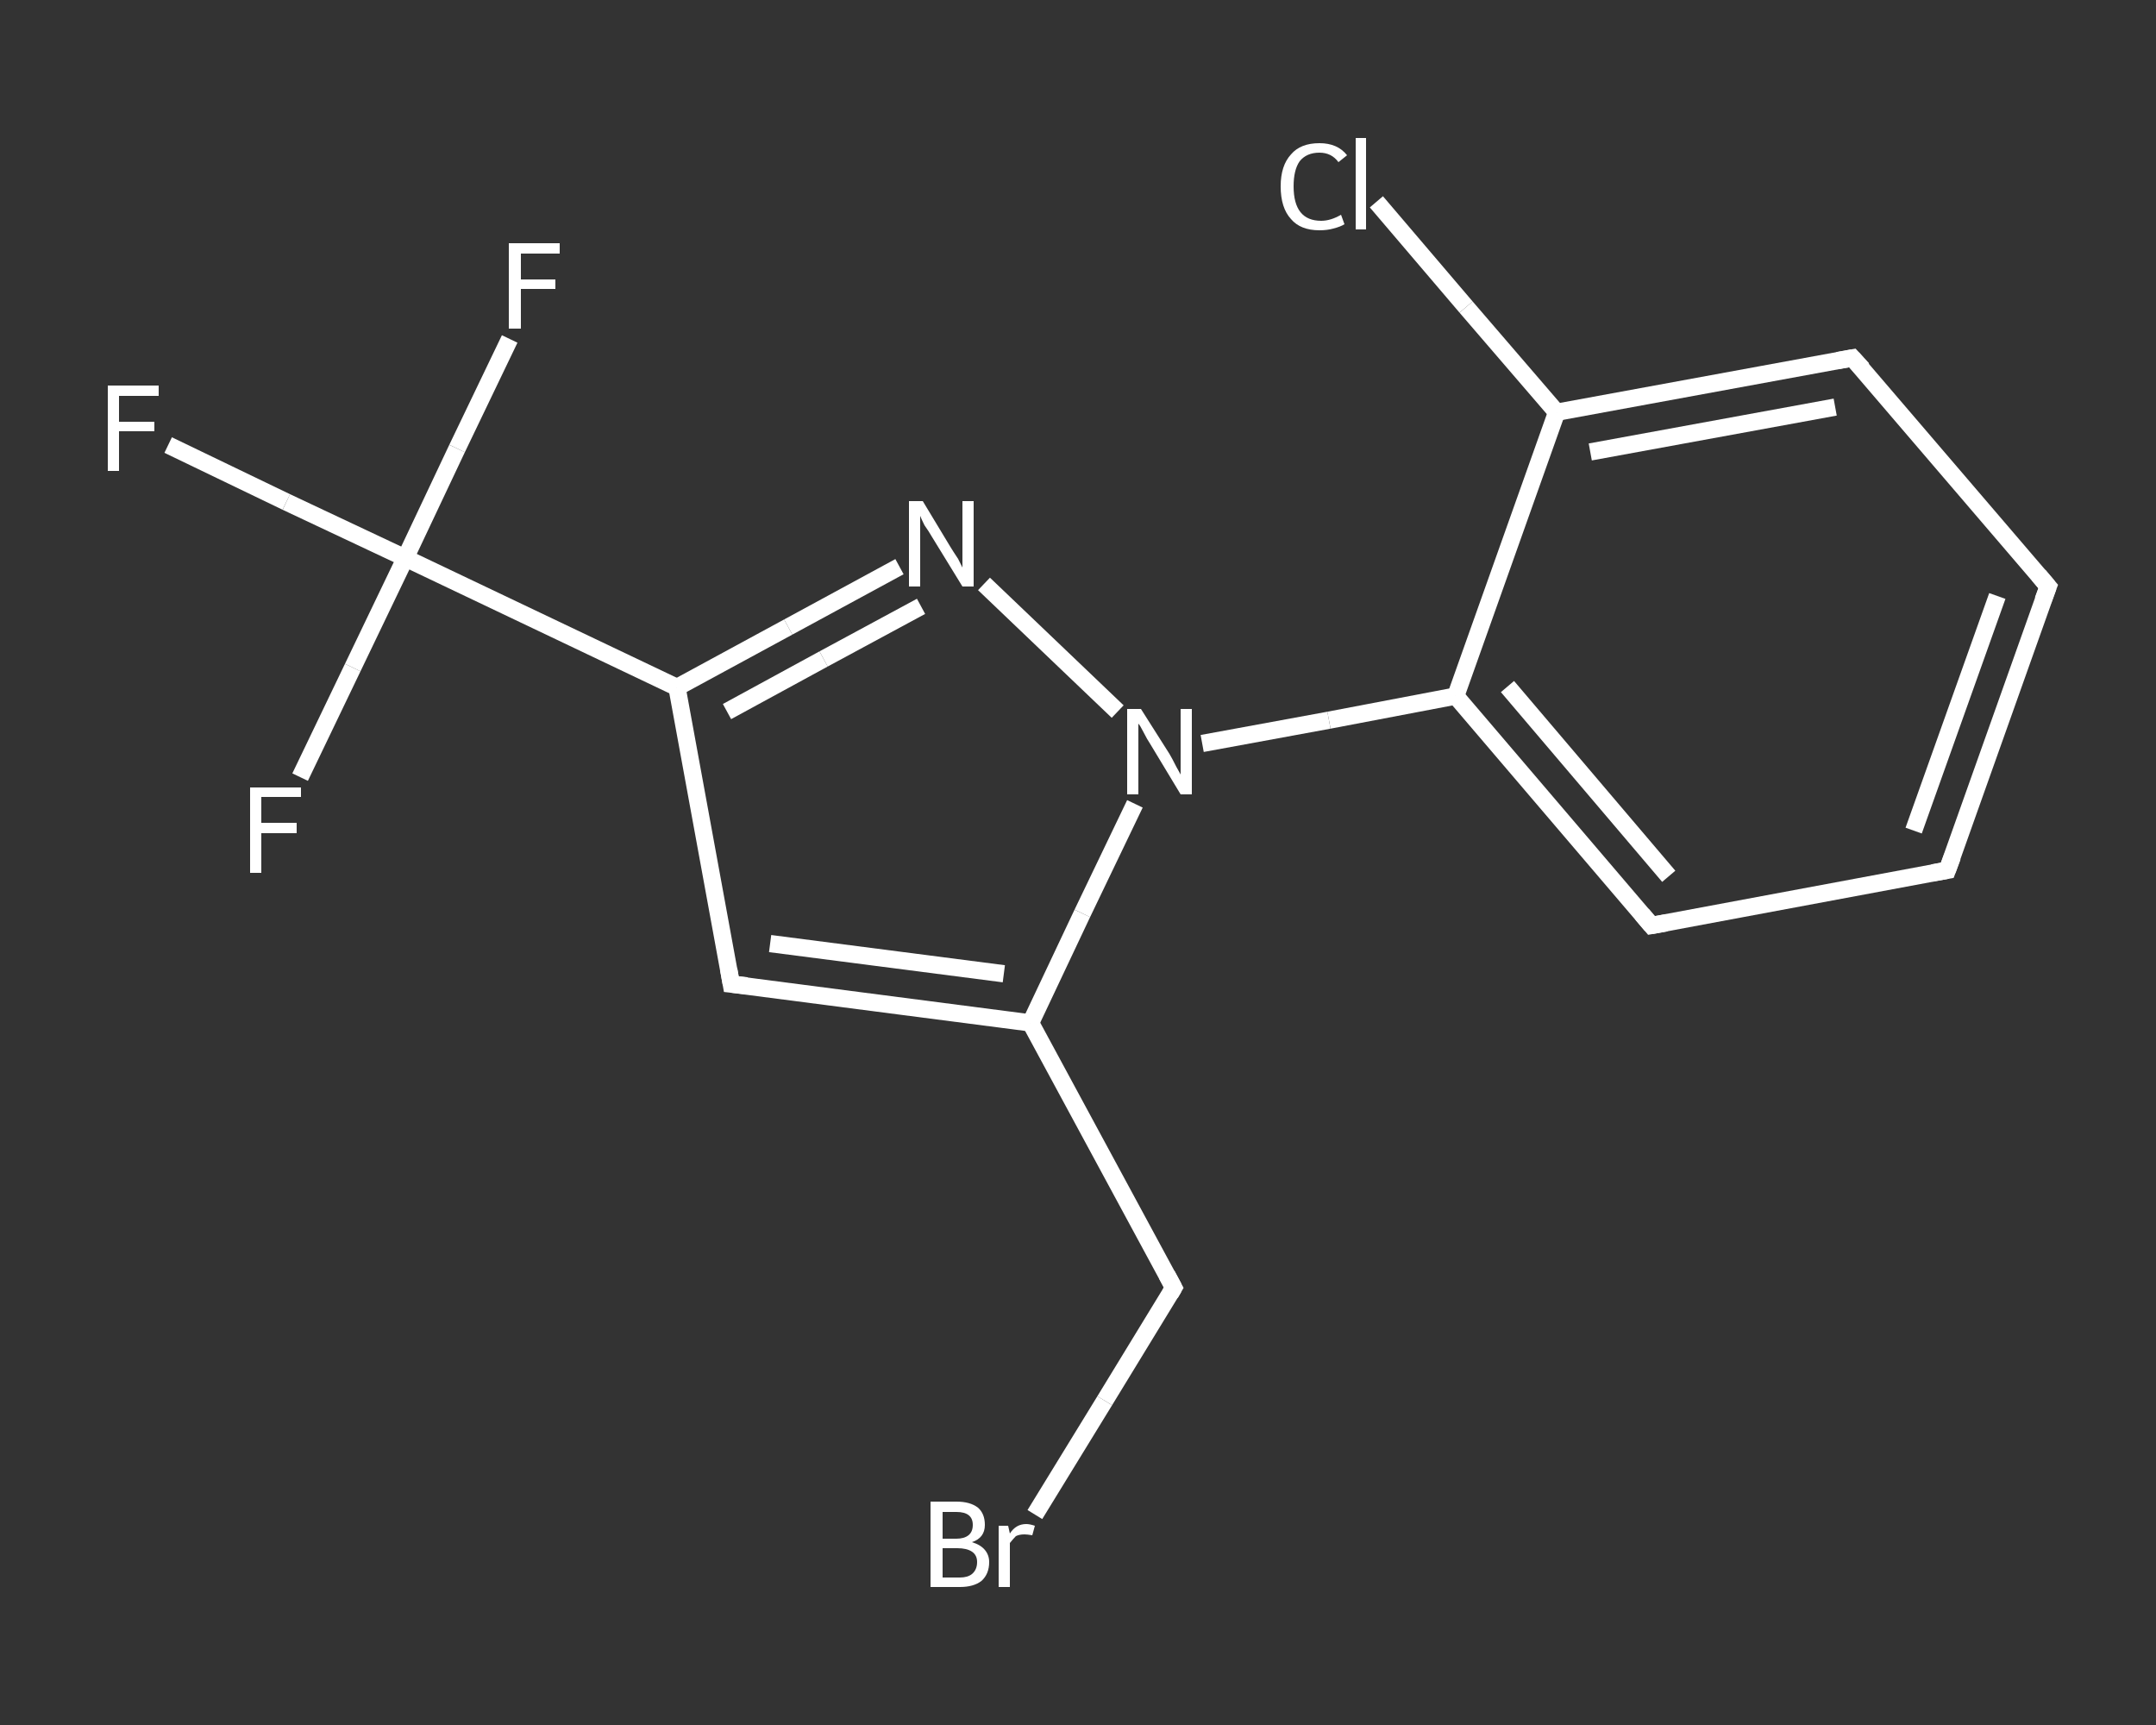 <?xml version='1.0' encoding='iso-8859-1'?>
<svg version='1.1' baseProfile='full'
              xmlns='http://www.w3.org/2000/svg'
                      xmlns:rdkit='http://www.rdkit.org/xml'
                      xmlns:xlink='http://www.w3.org/1999/xlink'
                  xml:space='preserve'
width='250px' height='200px' viewBox='0 0 250 200'>
<rect x="0" y="0" width="250" height="200" fill="#333333" stroke="none"/>
<!-- END OF HEADER -->
<rect style='opacity:1.0;fill:transparent;stroke:none' width='250.0' height='200.0' x='0.0' y='0.0'> </rect>
<path class='bond-0 atom-0 atom-1' d='M 19.5,51.6 L 33.2,58.2' style='fill:none;fill-rule:evenodd;stroke:#FFFFFF;stroke-width:2.0px;stroke-linecap:butt;stroke-linejoin:miter;stroke-opacity:1' />
<path class='bond-0 atom-0 atom-1' d='M 33.2,58.2 L 47.0,64.7' style='fill:none;fill-rule:evenodd;stroke:#FFFFFF;stroke-width:2.0px;stroke-linecap:butt;stroke-linejoin:miter;stroke-opacity:1' />
<path class='bond-1 atom-1 atom-2' d='M 47.0,64.7 L 53.0,52.0' style='fill:none;fill-rule:evenodd;stroke:#FFFFFF;stroke-width:2.0px;stroke-linecap:butt;stroke-linejoin:miter;stroke-opacity:1' />
<path class='bond-1 atom-1 atom-2' d='M 53.0,52.0 L 59.1,39.3' style='fill:none;fill-rule:evenodd;stroke:#FFFFFF;stroke-width:2.0px;stroke-linecap:butt;stroke-linejoin:miter;stroke-opacity:1' />
<path class='bond-2 atom-1 atom-3' d='M 47.0,64.7 L 40.9,77.4' style='fill:none;fill-rule:evenodd;stroke:#FFFFFF;stroke-width:2.0px;stroke-linecap:butt;stroke-linejoin:miter;stroke-opacity:1' />
<path class='bond-2 atom-1 atom-3' d='M 40.9,77.4 L 34.8,90.1' style='fill:none;fill-rule:evenodd;stroke:#FFFFFF;stroke-width:2.0px;stroke-linecap:butt;stroke-linejoin:miter;stroke-opacity:1' />
<path class='bond-3 atom-1 atom-4' d='M 47.0,64.7 L 78.5,79.7' style='fill:none;fill-rule:evenodd;stroke:#FFFFFF;stroke-width:2.0px;stroke-linecap:butt;stroke-linejoin:miter;stroke-opacity:1' />
<path class='bond-4 atom-4 atom-5' d='M 78.5,79.7 L 84.8,114.1' style='fill:none;fill-rule:evenodd;stroke:#FFFFFF;stroke-width:2.0px;stroke-linecap:butt;stroke-linejoin:miter;stroke-opacity:1' />
<path class='bond-5 atom-5 atom-6' d='M 84.8,114.1 L 119.5,118.6' style='fill:none;fill-rule:evenodd;stroke:#FFFFFF;stroke-width:2.0px;stroke-linecap:butt;stroke-linejoin:miter;stroke-opacity:1' />
<path class='bond-5 atom-5 atom-6' d='M 89.3,109.4 L 116.4,112.9' style='fill:none;fill-rule:evenodd;stroke:#FFFFFF;stroke-width:2.0px;stroke-linecap:butt;stroke-linejoin:miter;stroke-opacity:1' />
<path class='bond-6 atom-6 atom-7' d='M 119.5,118.6 L 136.1,149.3' style='fill:none;fill-rule:evenodd;stroke:#FFFFFF;stroke-width:2.0px;stroke-linecap:butt;stroke-linejoin:miter;stroke-opacity:1' />
<path class='bond-7 atom-7 atom-8' d='M 136.1,149.3 L 128.1,162.4' style='fill:none;fill-rule:evenodd;stroke:#FFFFFF;stroke-width:2.0px;stroke-linecap:butt;stroke-linejoin:miter;stroke-opacity:1' />
<path class='bond-7 atom-7 atom-8' d='M 128.1,162.4 L 120.0,175.6' style='fill:none;fill-rule:evenodd;stroke:#FFFFFF;stroke-width:2.0px;stroke-linecap:butt;stroke-linejoin:miter;stroke-opacity:1' />
<path class='bond-8 atom-6 atom-9' d='M 119.5,118.6 L 125.5,105.9' style='fill:none;fill-rule:evenodd;stroke:#FFFFFF;stroke-width:2.0px;stroke-linecap:butt;stroke-linejoin:miter;stroke-opacity:1' />
<path class='bond-8 atom-6 atom-9' d='M 125.5,105.9 L 131.6,93.2' style='fill:none;fill-rule:evenodd;stroke:#FFFFFF;stroke-width:2.0px;stroke-linecap:butt;stroke-linejoin:miter;stroke-opacity:1' />
<path class='bond-9 atom-9 atom-10' d='M 139.4,86.2 L 154.1,83.5' style='fill:none;fill-rule:evenodd;stroke:#FFFFFF;stroke-width:2.0px;stroke-linecap:butt;stroke-linejoin:miter;stroke-opacity:1' />
<path class='bond-9 atom-9 atom-10' d='M 154.1,83.5 L 168.8,80.7' style='fill:none;fill-rule:evenodd;stroke:#FFFFFF;stroke-width:2.0px;stroke-linecap:butt;stroke-linejoin:miter;stroke-opacity:1' />
<path class='bond-10 atom-10 atom-11' d='M 168.8,80.7 L 191.5,107.3' style='fill:none;fill-rule:evenodd;stroke:#FFFFFF;stroke-width:2.0px;stroke-linecap:butt;stroke-linejoin:miter;stroke-opacity:1' />
<path class='bond-10 atom-10 atom-11' d='M 174.8,79.6 L 193.5,101.6' style='fill:none;fill-rule:evenodd;stroke:#FFFFFF;stroke-width:2.0px;stroke-linecap:butt;stroke-linejoin:miter;stroke-opacity:1' />
<path class='bond-11 atom-11 atom-12' d='M 191.5,107.3 L 225.8,100.9' style='fill:none;fill-rule:evenodd;stroke:#FFFFFF;stroke-width:2.0px;stroke-linecap:butt;stroke-linejoin:miter;stroke-opacity:1' />
<path class='bond-12 atom-12 atom-13' d='M 225.8,100.9 L 237.5,68.0' style='fill:none;fill-rule:evenodd;stroke:#FFFFFF;stroke-width:2.0px;stroke-linecap:butt;stroke-linejoin:miter;stroke-opacity:1' />
<path class='bond-12 atom-12 atom-13' d='M 221.9,96.3 L 231.6,69.1' style='fill:none;fill-rule:evenodd;stroke:#FFFFFF;stroke-width:2.0px;stroke-linecap:butt;stroke-linejoin:miter;stroke-opacity:1' />
<path class='bond-13 atom-13 atom-14' d='M 237.5,68.0 L 214.8,41.5' style='fill:none;fill-rule:evenodd;stroke:#FFFFFF;stroke-width:2.0px;stroke-linecap:butt;stroke-linejoin:miter;stroke-opacity:1' />
<path class='bond-14 atom-14 atom-15' d='M 214.8,41.5 L 180.5,47.8' style='fill:none;fill-rule:evenodd;stroke:#FFFFFF;stroke-width:2.0px;stroke-linecap:butt;stroke-linejoin:miter;stroke-opacity:1' />
<path class='bond-14 atom-14 atom-15' d='M 212.8,47.2 L 184.4,52.4' style='fill:none;fill-rule:evenodd;stroke:#FFFFFF;stroke-width:2.0px;stroke-linecap:butt;stroke-linejoin:miter;stroke-opacity:1' />
<path class='bond-15 atom-15 atom-16' d='M 180.5,47.8 L 170.0,35.6' style='fill:none;fill-rule:evenodd;stroke:#FFFFFF;stroke-width:2.0px;stroke-linecap:butt;stroke-linejoin:miter;stroke-opacity:1' />
<path class='bond-15 atom-15 atom-16' d='M 170.0,35.6 L 159.6,23.4' style='fill:none;fill-rule:evenodd;stroke:#FFFFFF;stroke-width:2.0px;stroke-linecap:butt;stroke-linejoin:miter;stroke-opacity:1' />
<path class='bond-16 atom-9 atom-17' d='M 129.6,82.5 L 114.1,67.7' style='fill:none;fill-rule:evenodd;stroke:#FFFFFF;stroke-width:2.0px;stroke-linecap:butt;stroke-linejoin:miter;stroke-opacity:1' />
<path class='bond-17 atom-17 atom-4' d='M 104.3,65.7 L 91.4,72.7' style='fill:none;fill-rule:evenodd;stroke:#FFFFFF;stroke-width:2.0px;stroke-linecap:butt;stroke-linejoin:miter;stroke-opacity:1' />
<path class='bond-17 atom-17 atom-4' d='M 91.4,72.7 L 78.5,79.7' style='fill:none;fill-rule:evenodd;stroke:#FFFFFF;stroke-width:2.0px;stroke-linecap:butt;stroke-linejoin:miter;stroke-opacity:1' />
<path class='bond-17 atom-17 atom-4' d='M 106.8,70.3 L 95.5,76.4' style='fill:none;fill-rule:evenodd;stroke:#FFFFFF;stroke-width:2.0px;stroke-linecap:butt;stroke-linejoin:miter;stroke-opacity:1' />
<path class='bond-17 atom-17 atom-4' d='M 95.5,76.4 L 84.3,82.5' style='fill:none;fill-rule:evenodd;stroke:#FFFFFF;stroke-width:2.0px;stroke-linecap:butt;stroke-linejoin:miter;stroke-opacity:1' />
<path class='bond-18 atom-15 atom-10' d='M 180.5,47.8 L 168.8,80.7' style='fill:none;fill-rule:evenodd;stroke:#FFFFFF;stroke-width:2.0px;stroke-linecap:butt;stroke-linejoin:miter;stroke-opacity:1' />
<path d='M 84.5,112.4 L 84.8,114.1 L 86.6,114.3' style='fill:none;stroke:#FFFFFF;stroke-width:2.0px;stroke-linecap:butt;stroke-linejoin:miter;stroke-opacity:1;' />
<path d='M 135.3,147.8 L 136.1,149.3 L 135.7,150.0' style='fill:none;stroke:#FFFFFF;stroke-width:2.0px;stroke-linecap:butt;stroke-linejoin:miter;stroke-opacity:1;' />
<path d='M 190.4,106.0 L 191.5,107.3 L 193.2,107.0' style='fill:none;stroke:#FFFFFF;stroke-width:2.0px;stroke-linecap:butt;stroke-linejoin:miter;stroke-opacity:1;' />
<path d='M 224.1,101.2 L 225.8,100.9 L 226.4,99.3' style='fill:none;stroke:#FFFFFF;stroke-width:2.0px;stroke-linecap:butt;stroke-linejoin:miter;stroke-opacity:1;' />
<path d='M 236.9,69.6 L 237.5,68.0 L 236.4,66.7' style='fill:none;stroke:#FFFFFF;stroke-width:2.0px;stroke-linecap:butt;stroke-linejoin:miter;stroke-opacity:1;' />
<path d='M 216.0,42.8 L 214.8,41.5 L 213.1,41.8' style='fill:none;stroke:#FFFFFF;stroke-width:2.0px;stroke-linecap:butt;stroke-linejoin:miter;stroke-opacity:1;' />
<path class='atom-0' d='M 12.5 44.7
L 18.4 44.7
L 18.4 45.9
L 13.8 45.9
L 13.8 48.9
L 17.9 48.9
L 17.9 50.0
L 13.8 50.0
L 13.8 54.6
L 12.5 54.6
L 12.5 44.7
' fill='#FFFFFF'/>
<path class='atom-2' d='M 59.0 28.2
L 64.9 28.2
L 64.9 29.4
L 60.4 29.4
L 60.4 32.4
L 64.4 32.4
L 64.4 33.5
L 60.4 33.5
L 60.4 38.1
L 59.0 38.1
L 59.0 28.2
' fill='#FFFFFF'/>
<path class='atom-3' d='M 29.0 91.3
L 34.9 91.3
L 34.9 92.4
L 30.3 92.4
L 30.3 95.4
L 34.4 95.4
L 34.4 96.6
L 30.3 96.6
L 30.3 101.2
L 29.0 101.2
L 29.0 91.3
' fill='#FFFFFF'/>
<path class='atom-8' d='M 112.7 178.8
Q 113.7 179.1, 114.2 179.7
Q 114.7 180.3, 114.7 181.1
Q 114.7 182.5, 113.8 183.3
Q 112.9 184.0, 111.3 184.0
L 107.9 184.0
L 107.9 174.1
L 110.9 174.1
Q 112.5 174.1, 113.4 174.8
Q 114.2 175.5, 114.2 176.8
Q 114.2 178.3, 112.7 178.8
M 109.3 175.3
L 109.3 178.4
L 110.9 178.4
Q 111.8 178.4, 112.3 178.0
Q 112.8 177.6, 112.8 176.8
Q 112.8 175.3, 110.9 175.3
L 109.3 175.3
M 111.3 182.9
Q 112.2 182.9, 112.7 182.5
Q 113.3 182.0, 113.3 181.1
Q 113.3 180.3, 112.7 179.9
Q 112.1 179.5, 111.0 179.5
L 109.3 179.5
L 109.3 182.9
L 111.3 182.9
' fill='#FFFFFF'/>
<path class='atom-8' d='M 116.9 176.9
L 117.1 177.8
Q 117.8 176.7, 119.0 176.7
Q 119.4 176.7, 120.0 176.9
L 119.7 178.0
Q 119.1 177.9, 118.8 177.9
Q 118.2 177.9, 117.8 178.1
Q 117.5 178.4, 117.1 178.9
L 117.1 184.0
L 115.8 184.0
L 115.8 176.9
L 116.9 176.9
' fill='#FFFFFF'/>
<path class='atom-9' d='M 132.3 82.2
L 135.6 87.4
Q 135.9 87.9, 136.4 88.9
Q 136.9 89.8, 136.9 89.8
L 136.9 82.2
L 138.2 82.2
L 138.2 92.1
L 136.9 92.1
L 133.4 86.3
Q 133.0 85.7, 132.6 84.9
Q 132.2 84.1, 132.0 83.9
L 132.0 92.1
L 130.7 92.1
L 130.7 82.2
L 132.3 82.2
' fill='#FFFFFF'/>
<path class='atom-16' d='M 148.5 21.6
Q 148.5 19.2, 149.7 17.9
Q 150.8 16.6, 153.0 16.6
Q 155.1 16.6, 156.2 18.0
L 155.2 18.8
Q 154.4 17.7, 153.0 17.7
Q 151.5 17.7, 150.7 18.7
Q 150.0 19.7, 150.0 21.6
Q 150.0 23.6, 150.8 24.6
Q 151.6 25.6, 153.2 25.6
Q 154.3 25.6, 155.5 24.9
L 155.9 26.0
Q 155.4 26.3, 154.6 26.5
Q 153.9 26.7, 153.0 26.7
Q 150.8 26.7, 149.7 25.4
Q 148.5 24.1, 148.5 21.6
' fill='#FFFFFF'/>
<path class='atom-16' d='M 157.2 16.0
L 158.4 16.0
L 158.4 26.6
L 157.2 26.6
L 157.2 16.0
' fill='#FFFFFF'/>
<path class='atom-17' d='M 107.0 58.1
L 110.2 63.4
Q 110.5 63.9, 111.1 64.8
Q 111.6 65.8, 111.6 65.8
L 111.6 58.1
L 112.9 58.1
L 112.9 68.0
L 111.6 68.0
L 108.1 62.3
Q 107.7 61.6, 107.2 60.9
Q 106.8 60.1, 106.7 59.8
L 106.7 68.0
L 105.4 68.0
L 105.4 58.1
L 107.0 58.1
' fill='#FFFFFF'/>
</svg>
